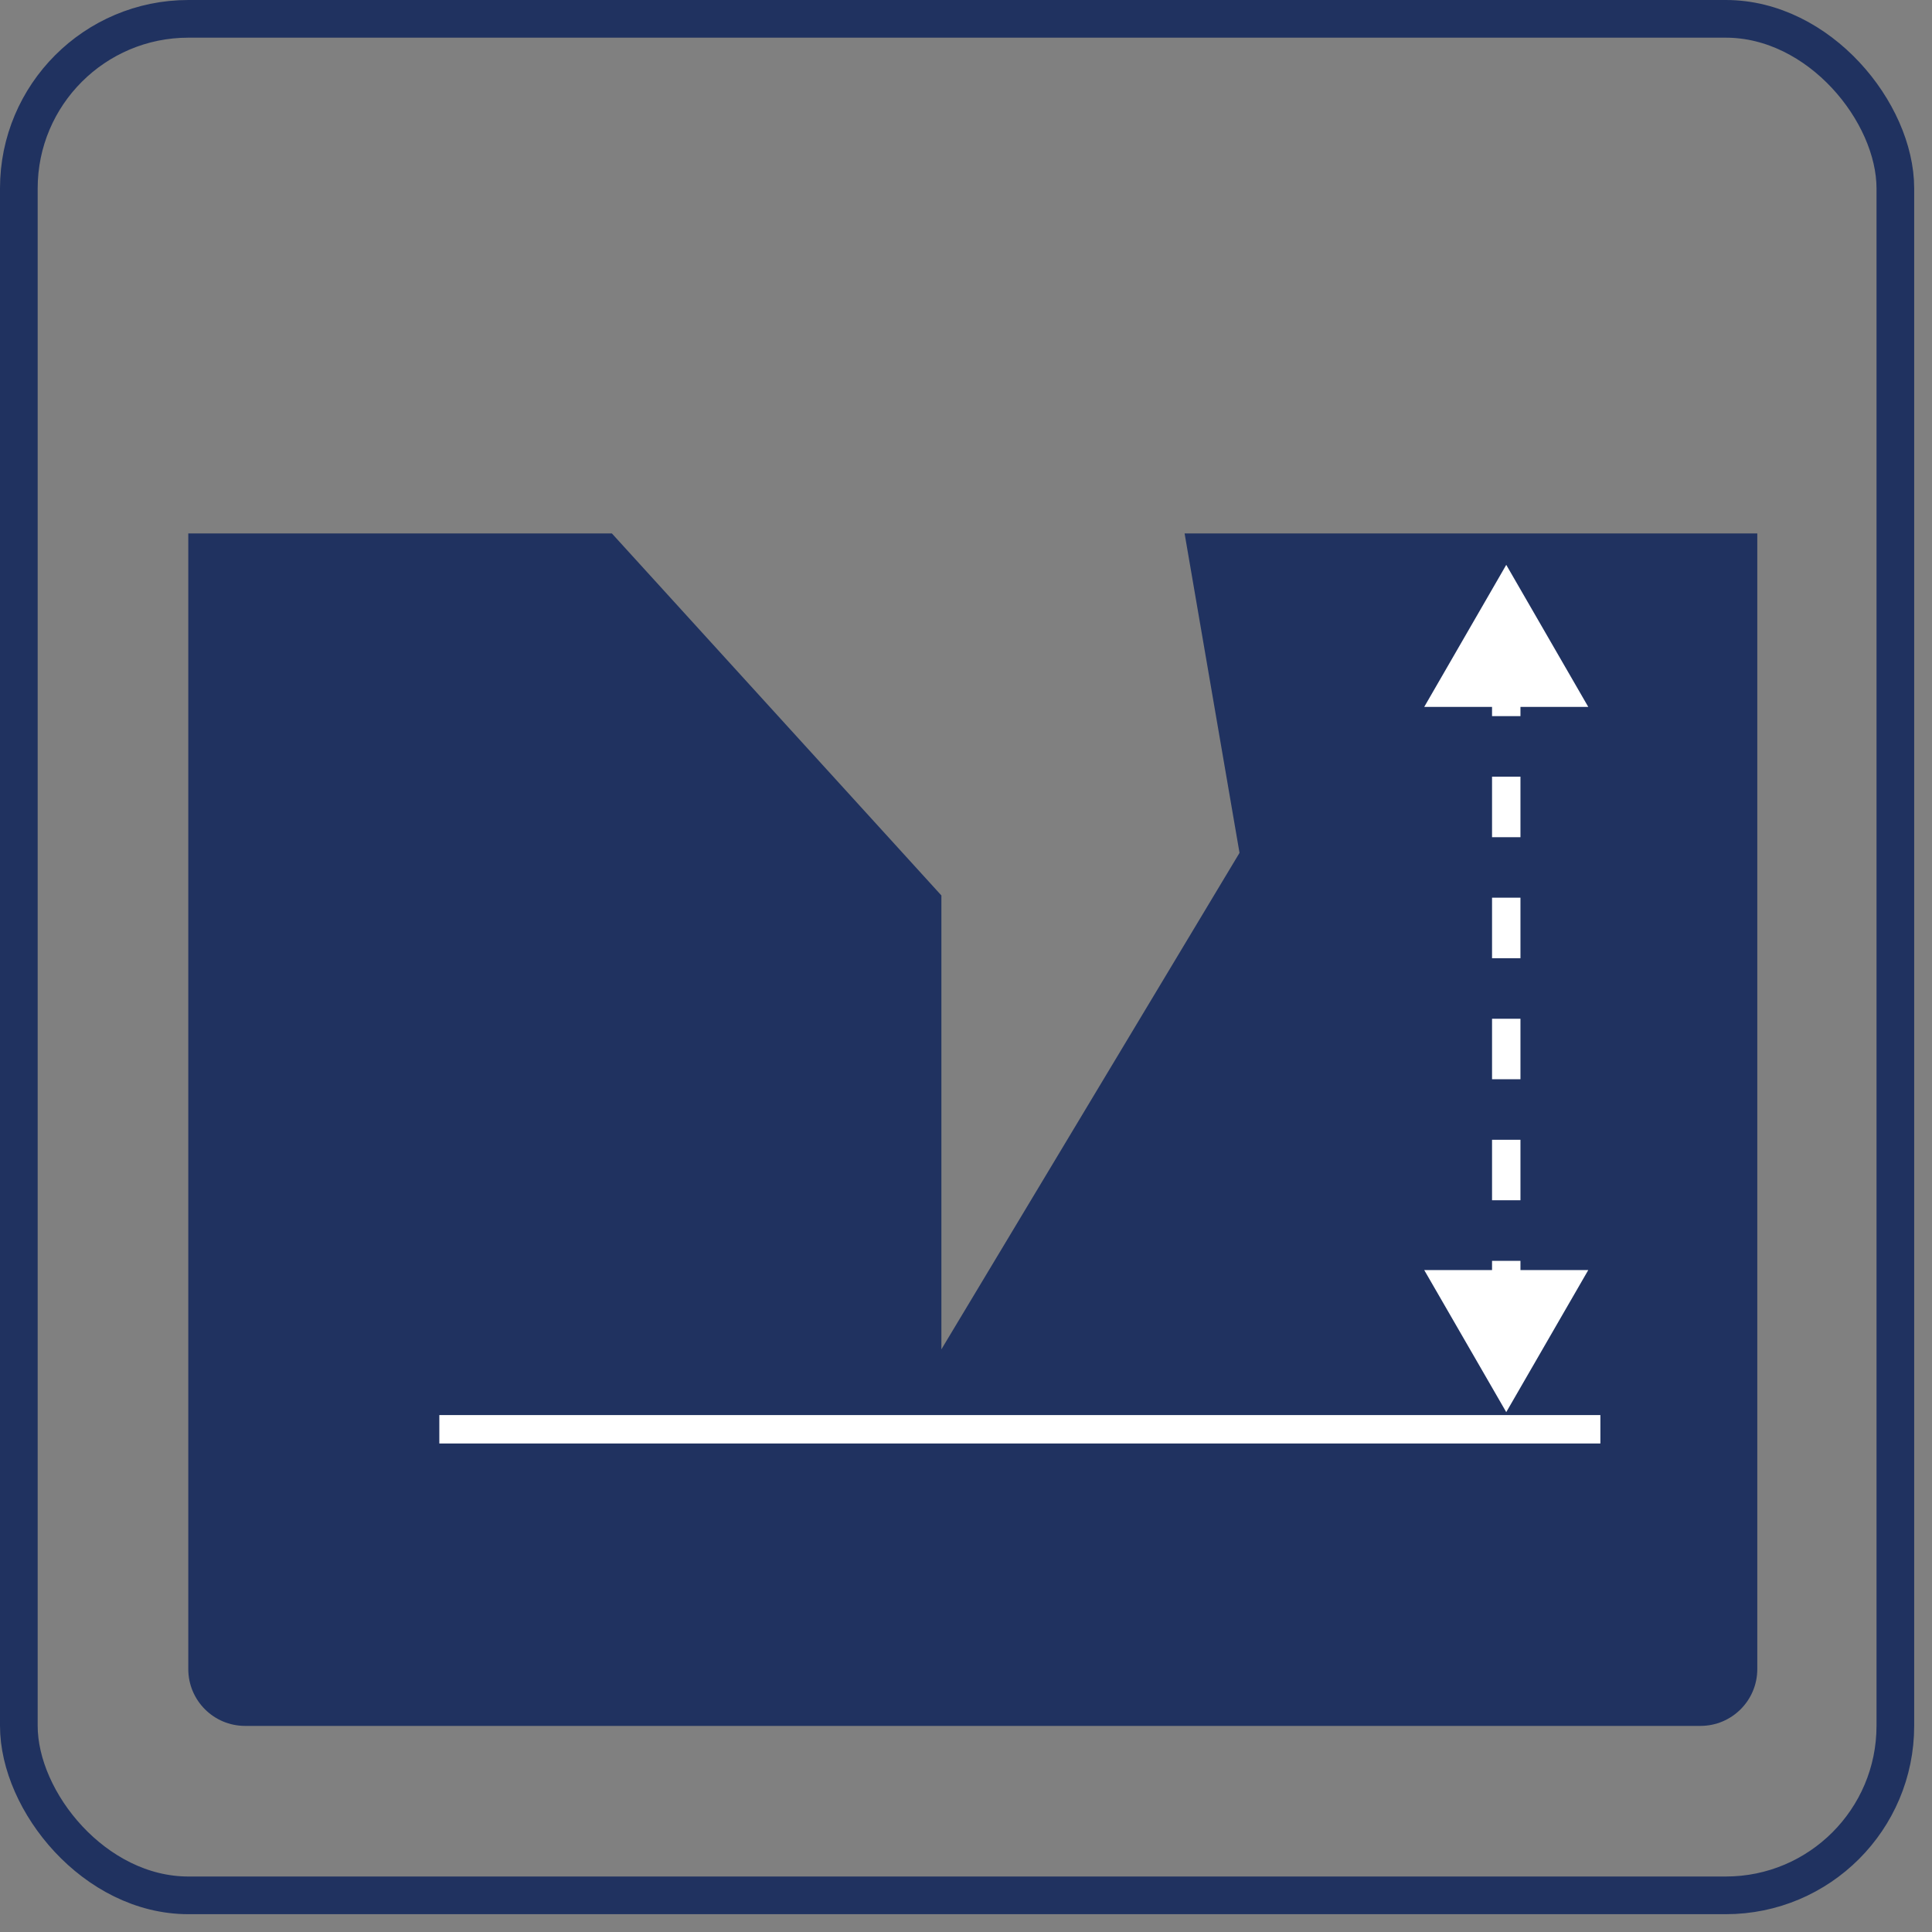 <svg width="68" height="68" viewBox="0 0 68 68" fill="none" xmlns="http://www.w3.org/2000/svg">
<rect x="0" y="0" width="68" height="68" fill="#808080" stroke="none"/>
<rect x="0.663" y="0.663" width="66.047" height="66.047" rx="5.967" stroke="#203260" stroke-width="1.326"/>
<path d="M6.627 18.776L21.537 18.776L33.134 31.517V47.492L43.627 30.018L41.694 18.776L61.851 18.776V58.746C61.851 59.851 60.955 60.746 59.851 60.746H8.627C7.522 60.746 6.627 59.851 6.627 58.746V18.776Z" fill="#203260"/>
<path d="M53.015 49.702L55.902 44.702L50.128 44.702L53.015 49.702ZM53.015 19.881L50.128 24.881L55.902 24.881L53.015 19.881ZM53.515 46.507L53.515 44.377L52.515 44.377L52.515 46.507L53.515 46.507ZM53.515 42.246L53.515 40.116L52.515 40.116L52.515 42.246L53.515 42.246ZM53.515 37.986L53.515 35.856L52.515 35.856L52.515 37.986L53.515 37.986ZM53.515 33.726L53.515 31.596L52.515 31.596L52.515 33.726L53.515 33.726ZM53.515 29.466L53.515 27.336L52.515 27.336L52.515 29.466L53.515 29.466ZM53.515 25.206L53.515 23.076L52.515 23.076L52.515 25.206L53.515 25.206Z" fill="white"/>
<line x1="15.463" y1="50.306" x2="56.328" y2="50.306" stroke="white"/>
</svg>
